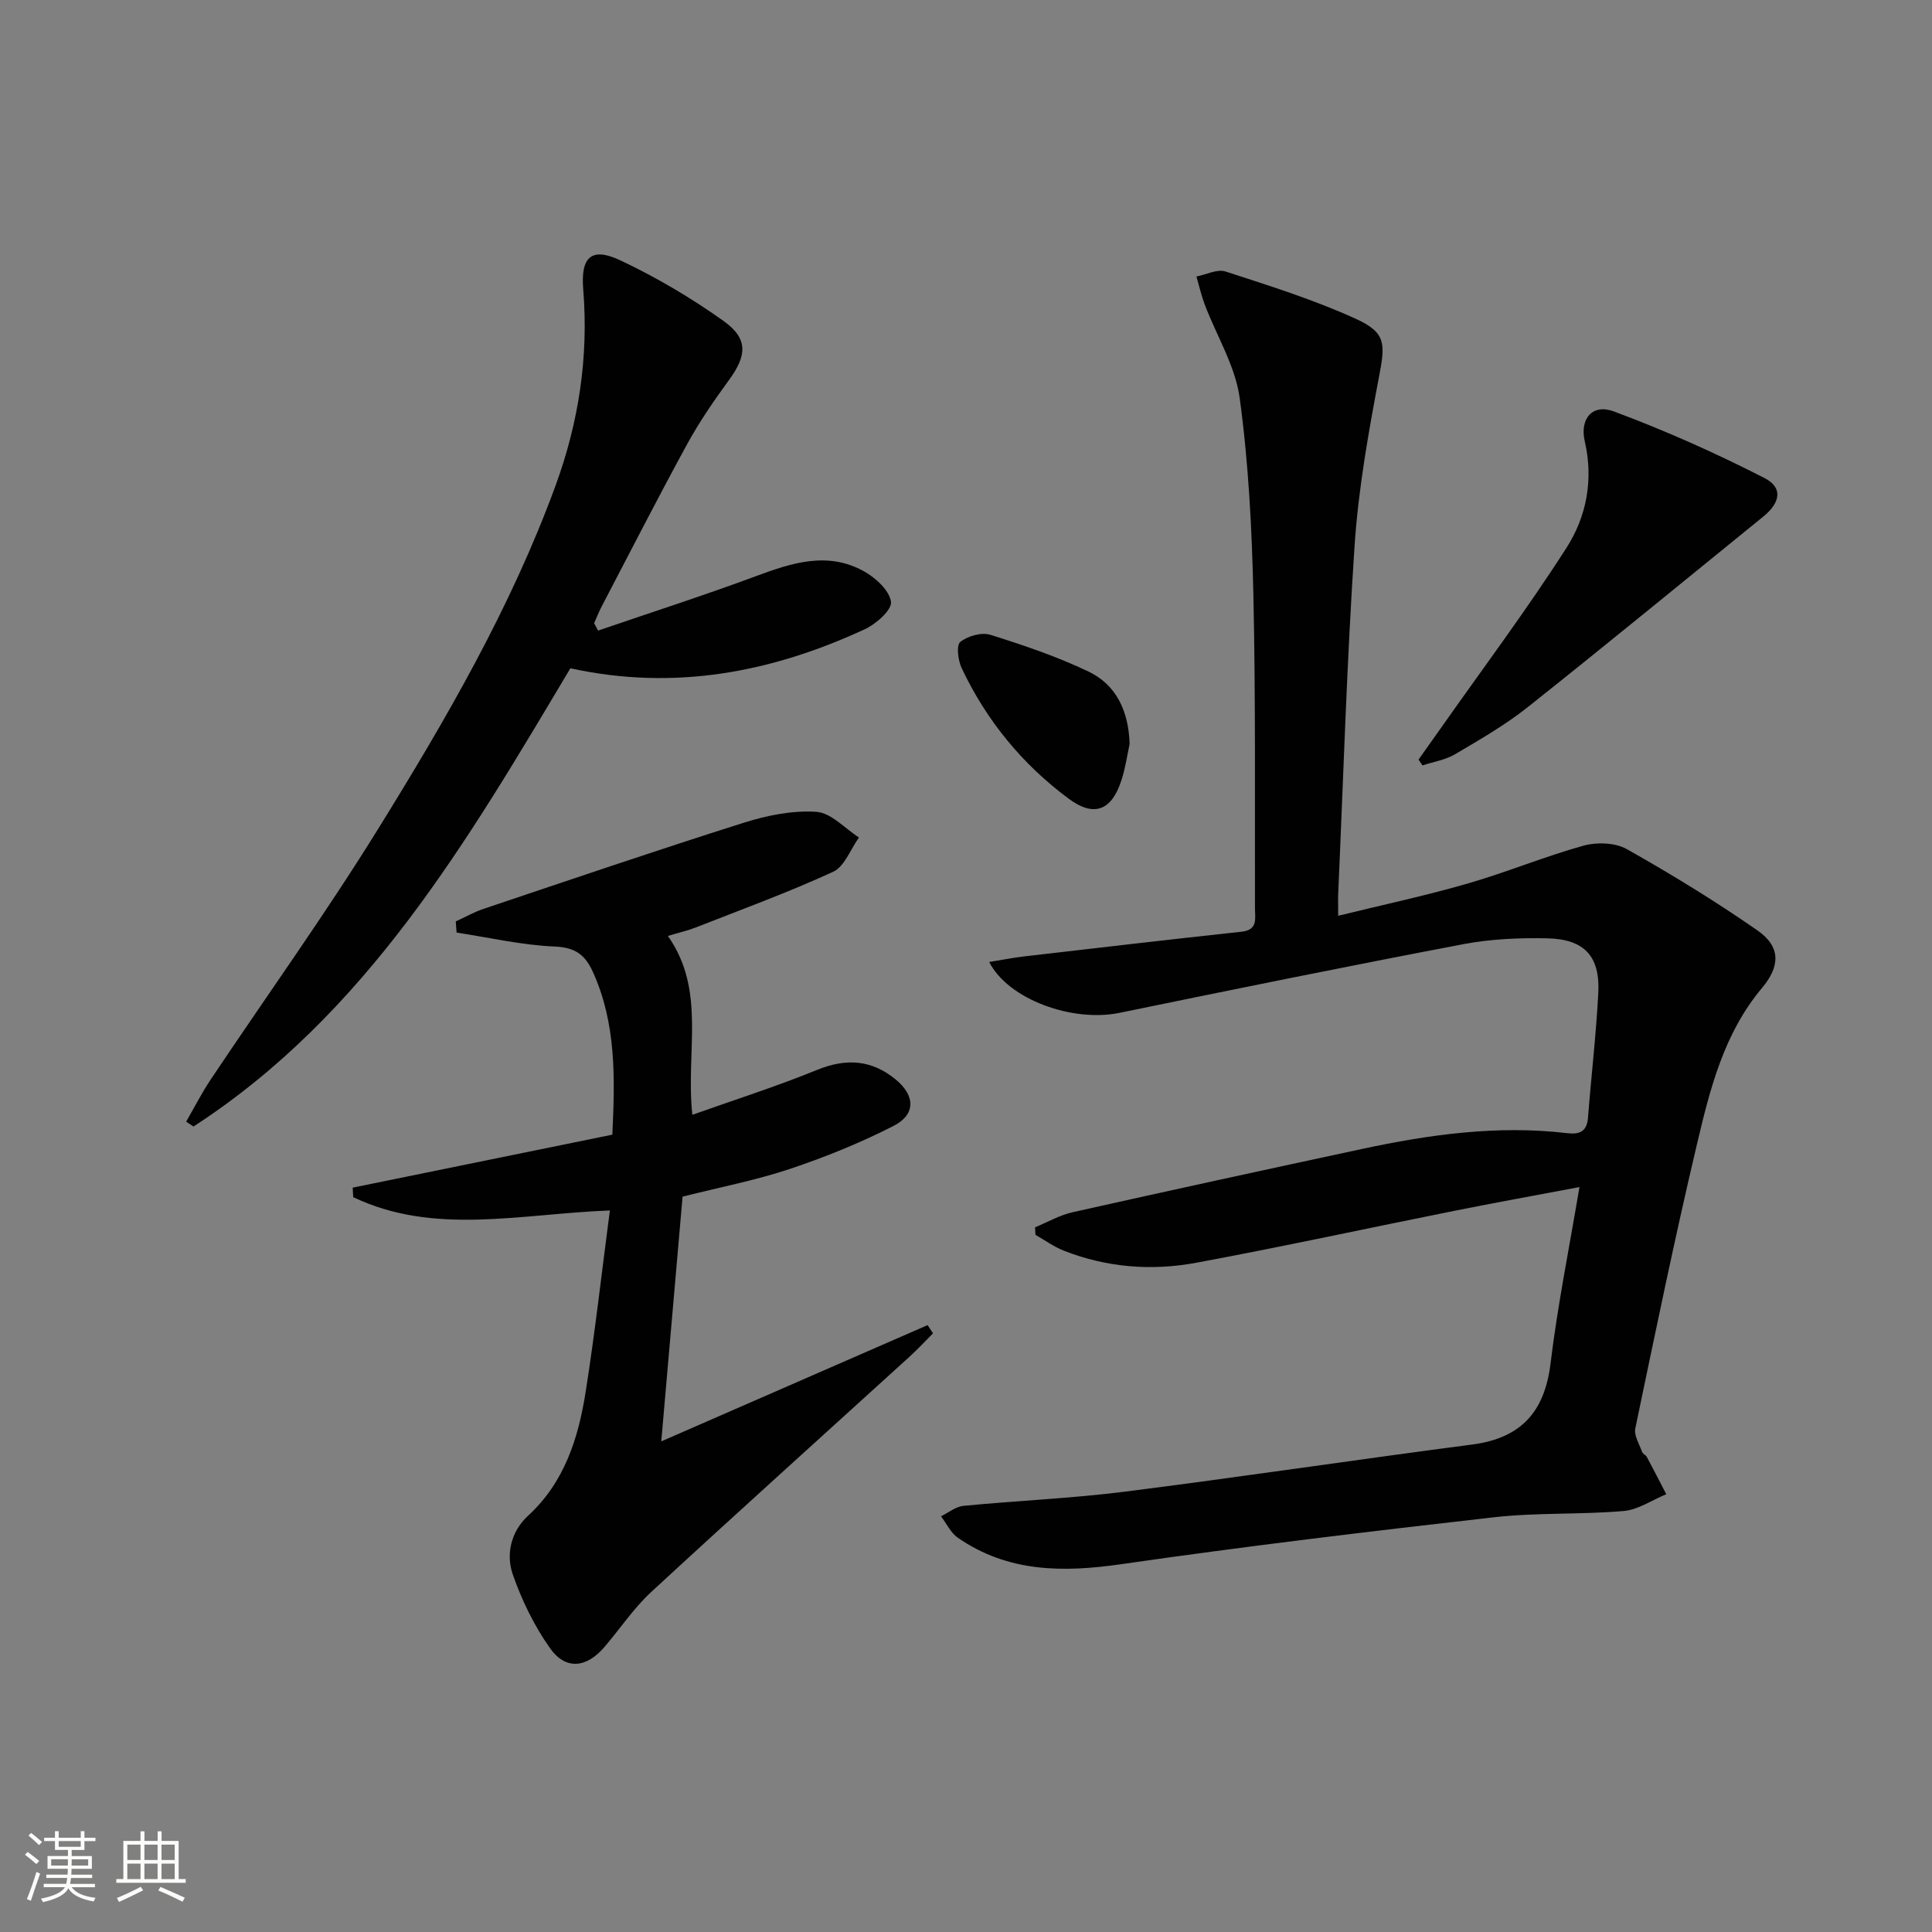 <svg enable-background="new 0 0 400 400" viewBox="0 0 400 400" xmlns="http://www.w3.org/2000/svg"><rect x="0" y="0" width="400" height="400" fill="#808080" stroke="none"/><path d="m5.17 384 .55-.58c.85.61 1.65 1.24 2.4 1.87l-.59.64c-.83-.73-1.62-1.38-2.36-1.93m1.22 9.53-.82-.34c.71-1.76 1.37-3.64 1.98-5.63.24.13.5.25.76.36-.6 1.67-1.24 3.54-1.92 5.61m-.5-13.5.57-.54c.56.44 1.31 1.06 2.26 1.87l-.64.64c-.68-.66-1.41-1.32-2.19-1.97m3.25.46h2.24v-1.36h.77v1.36h4.57v-1.36h.76v1.36h2.28v.69h-2.28v1.84h-2.64v1.26h4.18v2.64h-4.21c0 .45-.02.86-.05 1.21h4.32v.69h-4.38c-.04.34-.1.75-.19 1.22h5.15v.69h-4.82c.87 1.19 2.51 1.92 4.93 2.19-.17.31-.3.57-.37.76-2.77-.49-4.52-1.41-5.26-2.76-.56 1.26-2.3 2.23-5.24 2.9-.12-.24-.26-.48-.43-.72 2.73-.55 4.38-1.34 4.96-2.38h-4.38v-.69h4.65c.1-.38.17-.79.21-1.22h-4.32v-.69h4.4c.03-.34.05-.75.05-1.21h-4.2v-2.64h4.23v-1.26h-2.69v-1.84h-2.24zm1.46 4.46v1.29h3.45c.01-.4.02-.57.01-.53v-.32-.45h-3.46zm1.55-2.59h4.57v-1.19h-4.57zm6.11 2.59h-3.42v.77c-.01.19-.01.37-.02.53h3.44z" fill="#fbfcfa"/><path d="m32.63 379.16h.82v1.98h3.54v7.89h1.46v.78h-14.37v-.78h1.46v-7.89h3.55v-1.98h.82v1.98h2.73v-1.98zm-3.49 11.48.5.73c-1.61.82-3.28 1.63-5 2.41-.13-.27-.28-.55-.44-.82 1.75-.72 3.4-1.49 4.94-2.32m-2.78-5.55h2.73v-3.18h-2.73zm0 3.95h2.73v-3.2h-2.73zm3.54-3.95h2.73v-3.18h-2.73zm0 3.95h2.73v-3.2h-2.73zm7.89 4.68c-1.84-.92-3.51-1.7-5.02-2.32l.45-.73c1.89.8 3.57 1.55 5.04 2.23zm-1.62-11.81h-2.73v3.18h2.73zm-2.73 7.13h2.73v-3.2h-2.73z" fill="#fbfcfa"/><g fill="#010102"><path d="m327.01 245.77c-9.21 1.74-17.48 3.23-25.71 4.88-17.88 3.58-35.71 7.46-53.63 10.79-9.26 1.72-18.56.99-27.44-2.51-2.06-.81-3.91-2.17-5.85-3.27-.03-.52-.05-1.04-.08-1.56 2.6-1.07 5.11-2.53 7.81-3.13 19.92-4.46 39.87-8.8 59.83-13.08 14.02-3.01 28.14-4.98 42.52-3.28 2.63.31 4.1-.36 4.32-3.23.67-8.61 1.68-17.19 2.13-25.81.39-7.57-2.87-11.14-10.57-11.3-5.79-.12-11.7.13-17.37 1.21-23.77 4.52-47.49 9.34-71.19 14.22-9.72 2-23.01-2.75-26.98-10.53 2.55-.41 4.9-.88 7.28-1.16 14.99-1.74 29.98-3.49 44.98-5.11 3.39-.37 2.78-2.69 2.77-4.76-.06-21.66.15-43.32-.33-64.97-.3-13.6-1-27.26-2.83-40.72-.9-6.67-4.79-12.92-7.24-19.39-.71-1.88-1.16-3.87-1.72-5.81 2.02-.39 4.31-1.6 6.02-1.04 9.1 2.96 18.3 5.84 26.98 9.8 6.37 2.9 6.08 5.25 4.79 12.06-2.19 11.56-4.27 23.23-5.05 34.95-1.6 23.89-2.31 47.83-3.38 71.75-.06 1.31-.01 2.63-.01 4.83 9.26-2.27 18.11-4.16 26.79-6.67 8.09-2.33 15.91-5.6 24.01-7.85 2.76-.76 6.56-.63 8.97.73 9.24 5.21 18.32 10.77 27.03 16.82 4.84 3.37 4.75 7.39.93 11.94-7.89 9.38-10.76 20.92-13.46 32.36-4.62 19.52-8.66 39.18-12.76 58.82-.3 1.45.83 3.23 1.4 4.83.15.43.78.67 1 1.09 1.37 2.55 2.68 5.13 4.01 7.69-2.94 1.21-5.81 3.22-8.83 3.48-8.94.77-17.99.29-26.89 1.3-25.72 2.92-51.44 6-77.06 9.7-12.11 1.75-23.51 1.72-33.91-5.48-1.47-1.02-2.32-2.93-3.46-4.43 1.55-.75 3.04-2.01 4.65-2.16 11.08-1.08 22.23-1.53 33.26-2.92 24.04-3.04 48-6.64 72.02-9.77 10.09-1.31 15.02-6.69 16.26-16.75 1.43-11.86 3.81-23.59 5.99-36.56z"/><path d="m126.27 250.61c-18.78.74-36.41 5.22-53.14-2.75-.04-.66-.08-1.31-.11-1.97 17.87-3.65 35.74-7.3 53.76-10.97.55-11.75.82-22.99-4.03-33.7-1.6-3.52-3.64-5.07-7.89-5.25-6.81-.28-13.56-1.86-20.33-2.89-.06-.77-.12-1.54-.17-2.31 1.93-.88 3.79-1.94 5.78-2.61 17.92-6.02 35.82-12.12 53.84-17.82 4.81-1.52 10.09-2.59 15.05-2.26 3.04.2 5.88 3.44 8.81 5.31-1.75 2.43-2.98 6.01-5.34 7.1-9.3 4.28-18.95 7.8-28.5 11.55-1.64.64-3.37 1.03-5.72 1.74 7.98 11.34 3.65 23.88 5.06 37.03 8.87-3.15 17.47-5.89 25.8-9.29 6.03-2.46 11.32-2.13 16.3 1.97 4.05 3.34 4.2 7.23-.41 9.6-6.89 3.53-14.16 6.47-21.51 8.93-7.05 2.35-14.42 3.77-22.2 5.73-1.44 16.52-2.9 33.33-4.41 50.67 18.79-8.2 36.96-16.14 55.14-24.07.37.57.75 1.13 1.12 1.7-1.62 1.62-3.17 3.31-4.86 4.84-17.84 16.23-35.77 32.36-53.49 48.72-3.64 3.36-6.44 7.61-9.69 11.4-3.73 4.35-8.04 4.8-11.27.21-3.27-4.64-5.87-9.96-7.72-15.33-1.43-4.17-.28-8.88 3.13-12.01 7.6-6.97 10.46-16.08 11.98-25.68 1.95-12.38 3.34-24.86 5.02-37.59z"/><path d="m118.09 138.36c-21.3 35.73-42.14 71.59-78.03 94.87-.51-.33-1.01-.67-1.52-1 1.67-2.89 3.19-5.88 5.04-8.66 11.55-17.29 23.71-34.2 34.65-51.86 14.09-22.74 27.55-45.9 36.8-71.19 4.8-13.14 6.86-26.65 5.72-40.63-.55-6.7 1.7-8.81 7.68-5.99 7.45 3.51 14.67 7.77 21.38 12.56 5.17 3.69 4.82 7.18 1.07 12.29-3.13 4.28-6.15 8.69-8.69 13.34-6.05 11.08-11.79 22.32-17.64 33.51-.58 1.11-1.03 2.29-1.54 3.43l.81 1.53c10.88-3.73 21.84-7.25 32.63-11.25 7.5-2.79 14.94-5.23 22.49-.99 2.39 1.34 5.21 3.94 5.53 6.28.22 1.66-3.08 4.6-5.41 5.67-19.31 8.94-39.39 12.81-60.97 8.09z"/><path d="m293.69 157.27c1.49-2.11 2.99-4.21 4.48-6.32 8.78-12.48 17.94-24.71 26.16-37.54 4.13-6.45 5.62-14.06 3.78-22.03-1.09-4.7 1.61-7.85 6.02-6.2 10.64 3.97 21.08 8.61 31.18 13.79 3.89 1.99 3.3 5.1-.24 7.98-16.25 13.18-32.41 26.47-48.8 39.48-4.65 3.69-9.88 6.7-15.02 9.73-2 1.18-4.48 1.56-6.74 2.31-.28-.41-.55-.81-.82-1.2z"/><path d="m233.88 154.02c-.45 2.03-.84 4.85-1.7 7.52-2.01 6.26-5.65 7.72-10.88 3.85-9.62-7.12-17.07-16.21-22.2-27.07-.75-1.59-1.14-4.73-.29-5.41 1.55-1.24 4.41-2.05 6.24-1.48 6.9 2.16 13.82 4.51 20.33 7.62 5.61 2.69 8.26 7.95 8.5 14.97z"/></g></svg>
